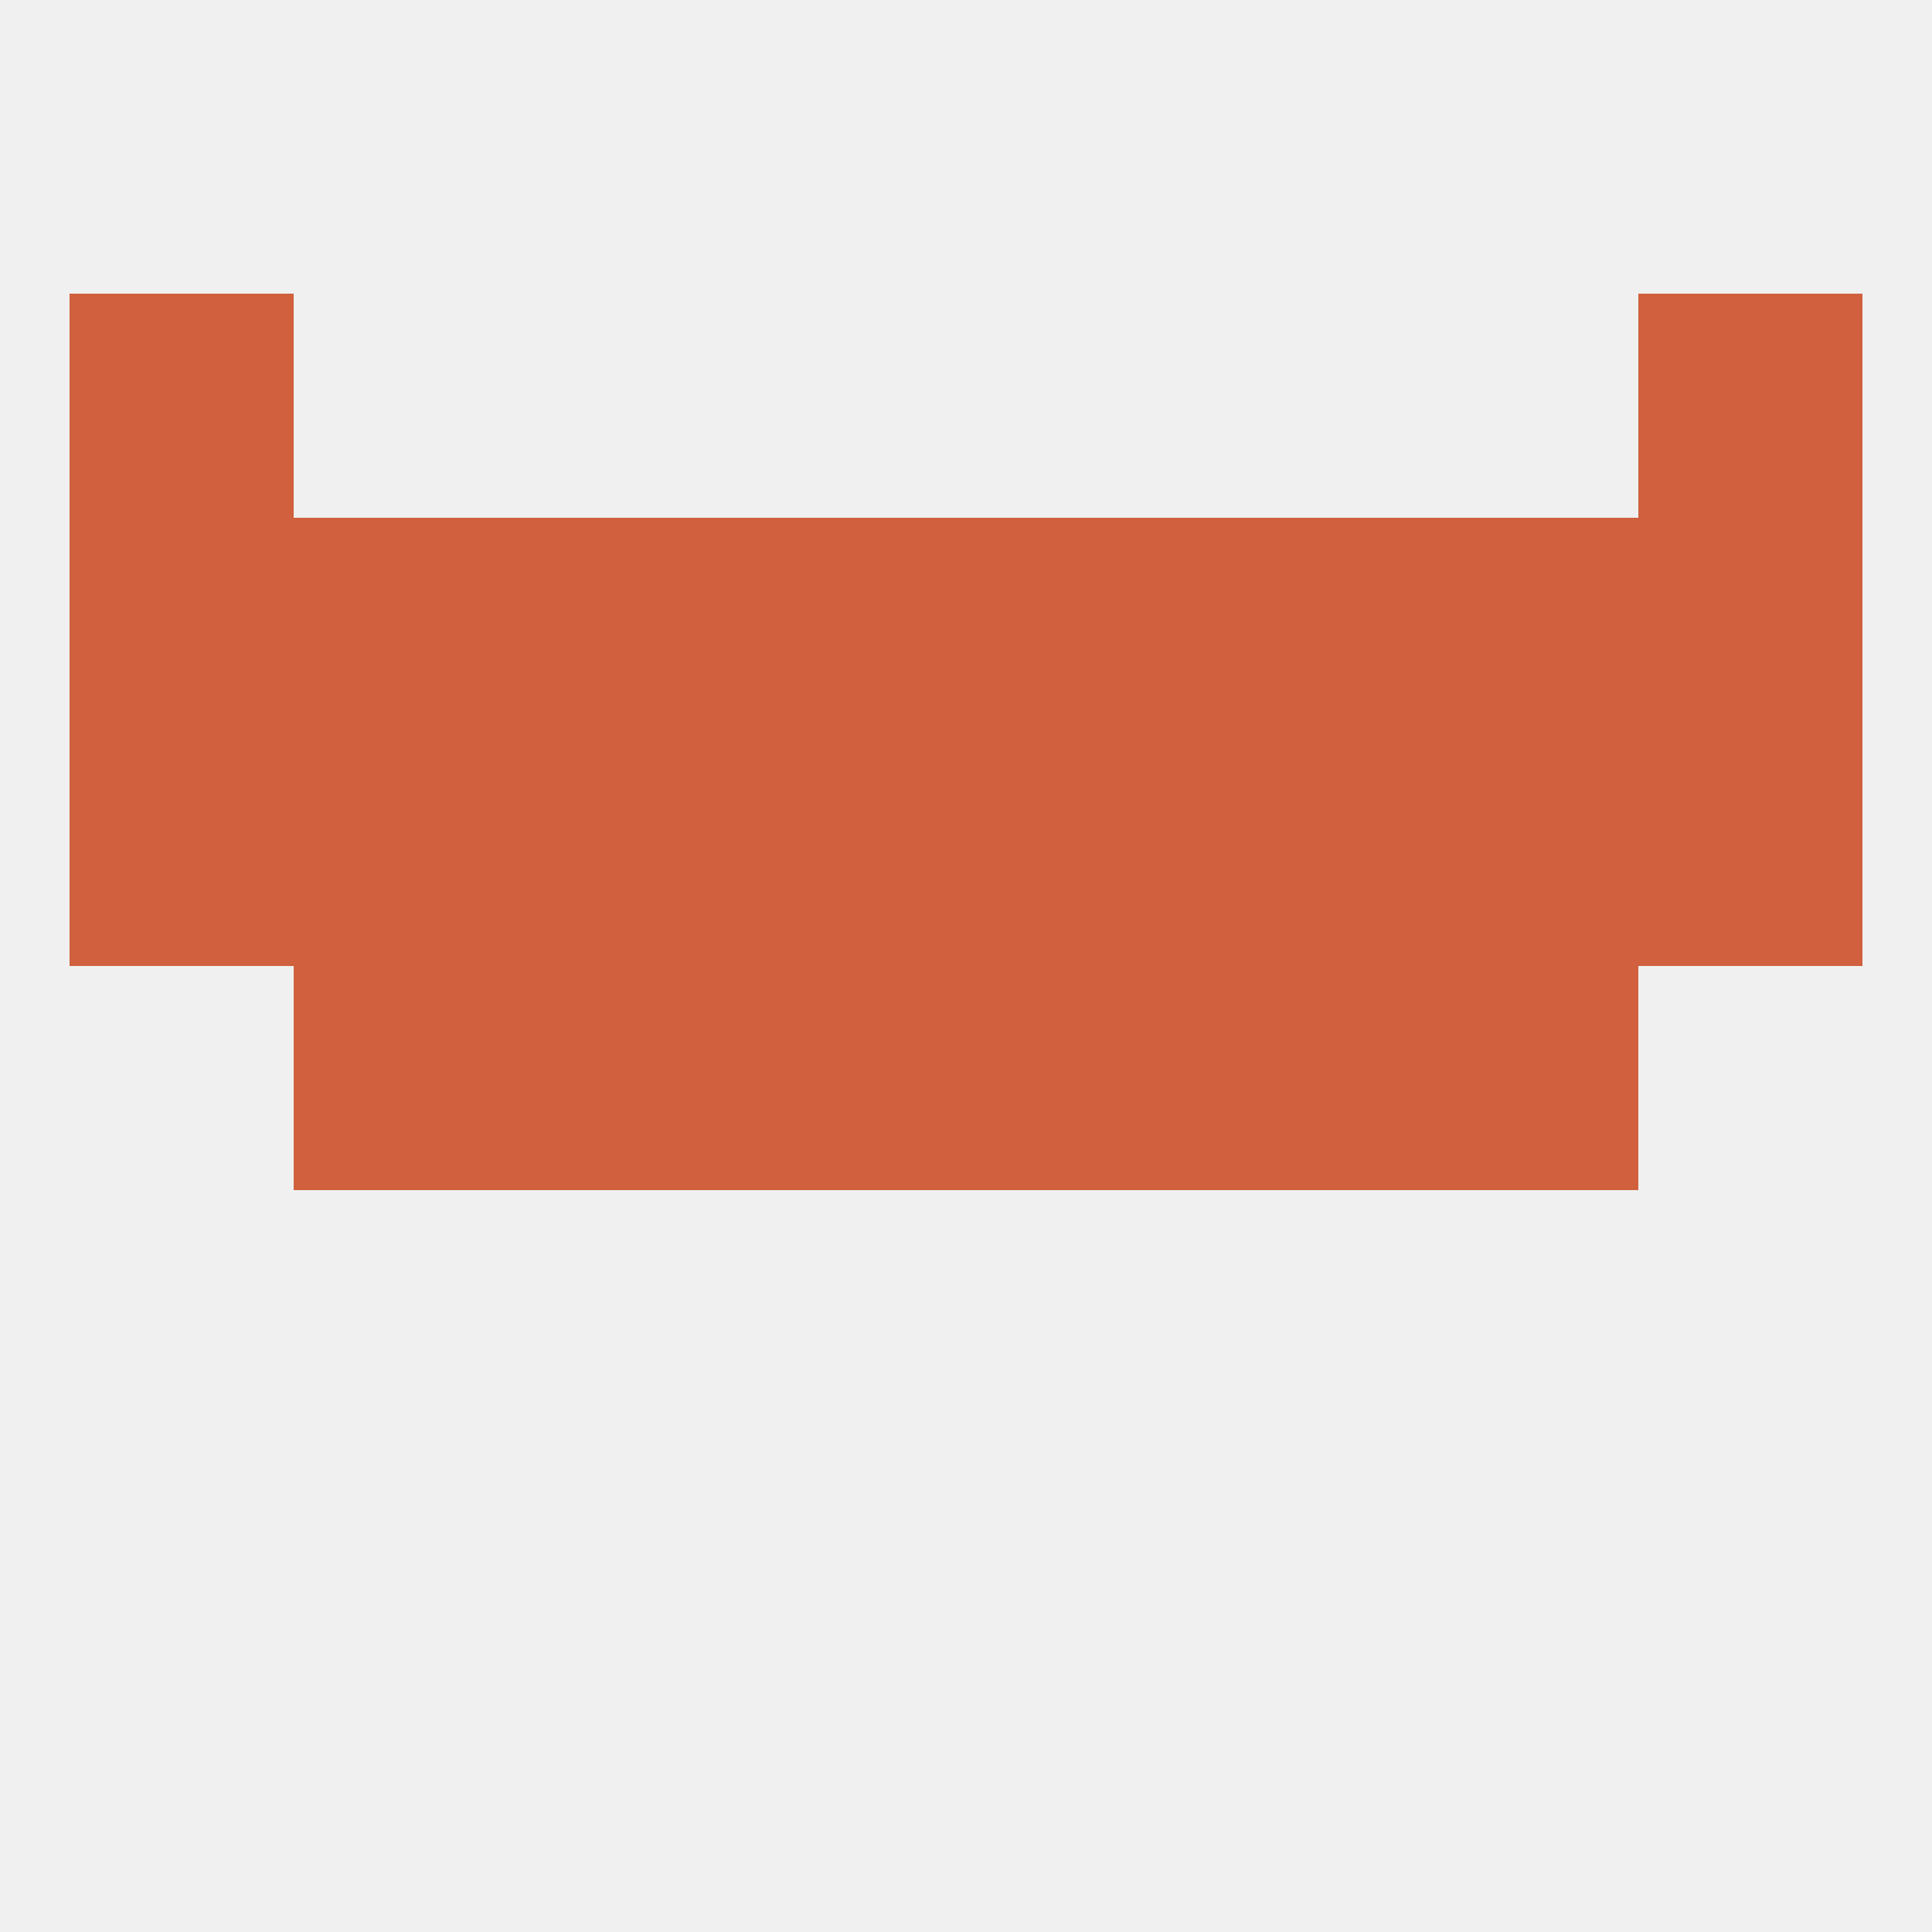 
<!--   <?xml version="1.0"?> -->
<svg version="1.1" baseprofile="full" xmlns="http://www.w3.org/2000/svg" xmlns:xlink="http://www.w3.org/1999/xlink" xmlns:ev="http://www.w3.org/2001/xml-events" width="250" height="250" viewBox="0 0 250 250" >
	<rect width="100%" height="100%" fill="rgba(240,240,240,255)"/>

	<rect x="9" y="96" width="29" height="29" fill="rgba(208,96,62,255)"/>
	<rect x="183" y="96" width="29" height="29" fill="rgba(208,96,62,255)"/>
	<rect x="125" y="96" width="29" height="29" fill="rgba(208,96,62,255)"/>
	<rect x="67" y="96" width="29" height="29" fill="rgba(208,96,62,255)"/>
	<rect x="154" y="96" width="29" height="29" fill="rgba(208,96,62,255)"/>
	<rect x="212" y="96" width="29" height="29" fill="rgba(208,96,62,255)"/>
	<rect x="38" y="96" width="29" height="29" fill="rgba(208,96,62,255)"/>
	<rect x="96" y="96" width="29" height="29" fill="rgba(208,96,62,255)"/>
	<rect x="67" y="125" width="29" height="29" fill="rgba(208,96,62,255)"/>
	<rect x="154" y="125" width="29" height="29" fill="rgba(208,96,62,255)"/>
	<rect x="38" y="125" width="29" height="29" fill="rgba(208,96,62,255)"/>
	<rect x="183" y="125" width="29" height="29" fill="rgba(208,96,62,255)"/>
	<rect x="96" y="125" width="29" height="29" fill="rgba(208,96,62,255)"/>
	<rect x="125" y="125" width="29" height="29" fill="rgba(208,96,62,255)"/>
	<rect x="183" y="67" width="29" height="29" fill="rgba(208,96,62,255)"/>
	<rect x="9" y="67" width="29" height="29" fill="rgba(208,96,62,255)"/>
	<rect x="38" y="67" width="29" height="29" fill="rgba(208,96,62,255)"/>
	<rect x="67" y="67" width="29" height="29" fill="rgba(208,96,62,255)"/>
	<rect x="154" y="67" width="29" height="29" fill="rgba(208,96,62,255)"/>
	<rect x="96" y="67" width="29" height="29" fill="rgba(208,96,62,255)"/>
	<rect x="125" y="67" width="29" height="29" fill="rgba(208,96,62,255)"/>
	<rect x="212" y="67" width="29" height="29" fill="rgba(208,96,62,255)"/>
	<rect x="9" y="38" width="29" height="29" fill="rgba(208,96,62,255)"/>
	<rect x="212" y="38" width="29" height="29" fill="rgba(208,96,62,255)"/>
</svg>